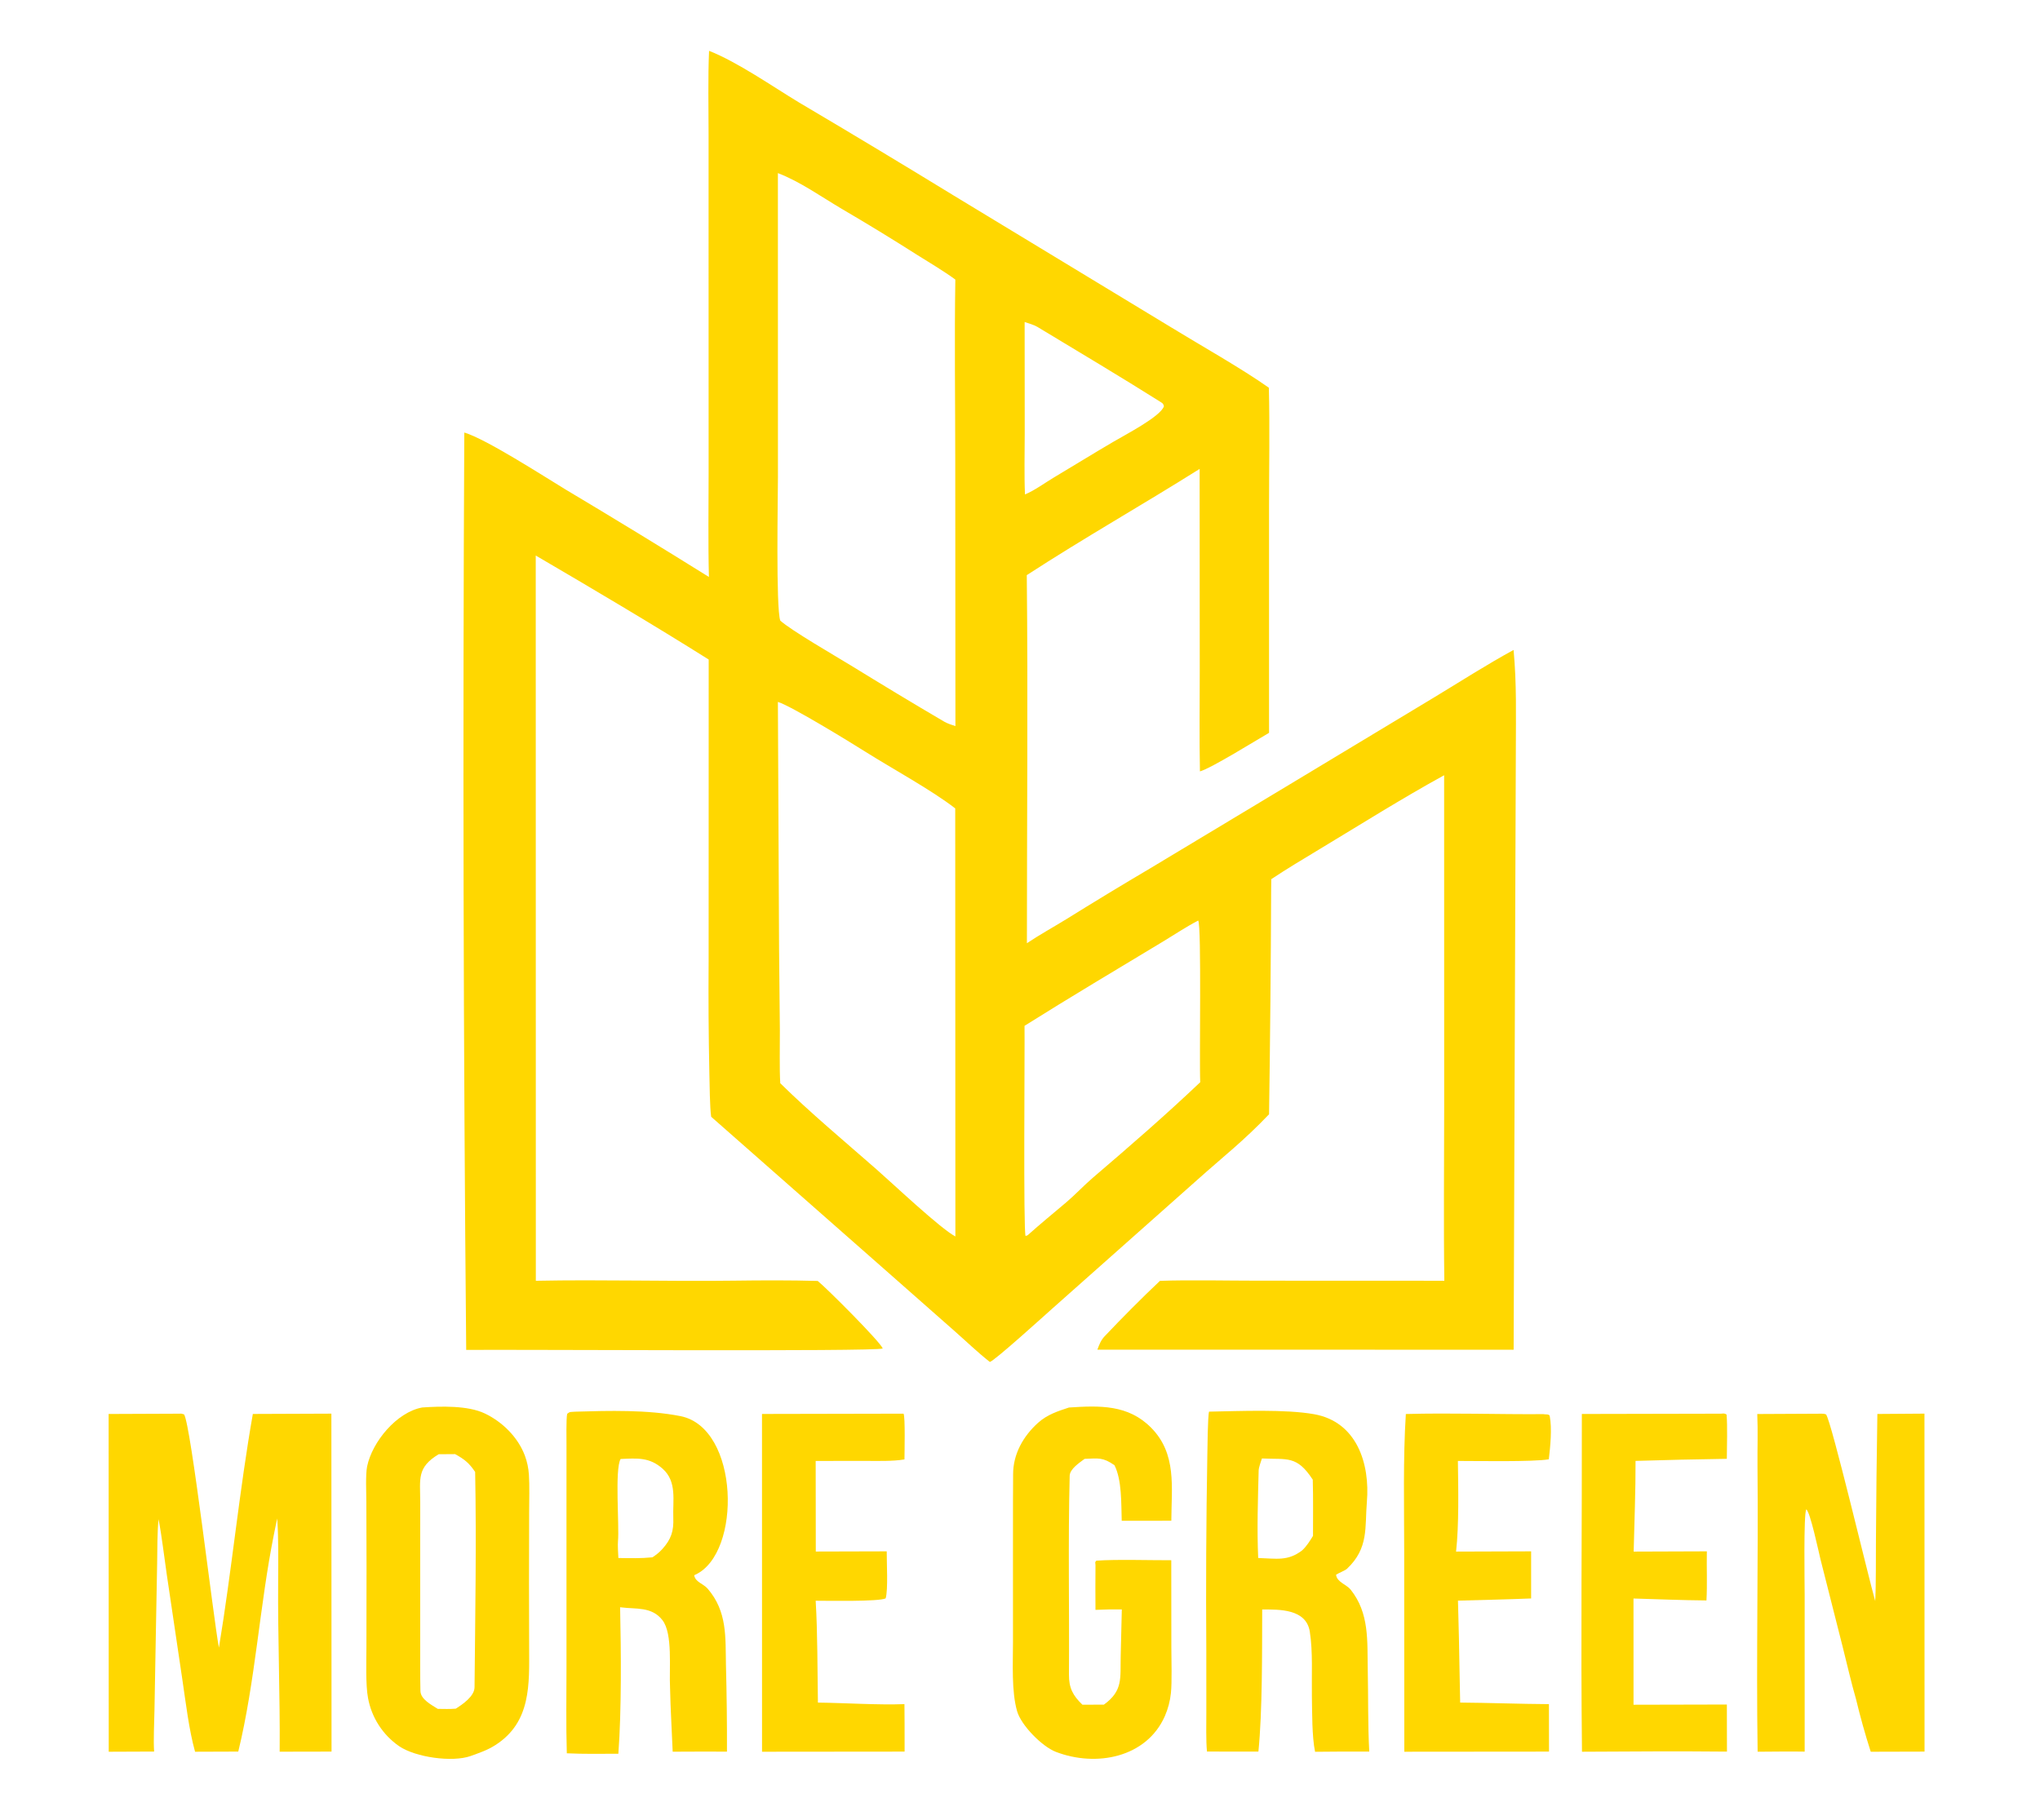 <svg xmlns="http://www.w3.org/2000/svg" xmlns:xlink="http://www.w3.org/1999/xlink" width="1210" height="1080" viewBox="0 0 1210 1080"><path fill="#FFD700" transform="scale(1.318 1.317)" d="M319.101 22.895C332.071 28.027 347.65 38.964 359.703 46.235C383.029 60.033 406.246 74.014 429.353 88.177L527.264 147.593C540.405 155.652 558.795 166.007 571.024 174.676C571.465 192.123 571.103 211.083 571.104 228.623L571.106 330.134C565.294 333.505 544.996 346.137 540.004 347.506C539.7 332.731 539.919 317.239 539.919 302.39L539.864 211.248C513.915 227.578 487.923 242.288 462.078 259.095C462.656 314.038 462.135 369.902 462.136 424.915C467.368 421.389 474.241 417.54 479.714 414.182C492.27 406.364 504.916 398.69 517.648 391.162L581.461 352.74L645.399 314.171C657.42 306.893 668.811 299.555 681.155 292.793C682.564 308.084 682.186 321.848 682.172 337.208L681.927 402.217L681.182 608.042L493.848 608.012C494.661 605.822 495.447 603.747 497.075 602.026C505.048 593.601 513.605 584.968 522.018 577.013C535.916 576.535 551.926 576.938 566.003 576.937L649.991 576.97C649.628 551.041 649.925 524.439 649.925 498.468L649.901 349.243C630.7 359.805 612.209 371.47 593.451 382.784C586.291 387.103 579.077 391.423 572.116 396.054L572.054 400.249C571.919 434.158 571.605 468.067 571.112 501.974C559.537 514.119 550.616 520.938 538.908 531.432L473.385 589.664C470.451 592.275 447.39 613.206 445.454 613.551C439.879 609.146 434.729 604.17 429.391 599.469L401.079 574.487L320.052 503.099C319.412 498.969 319.34 487.684 319.226 483.025C318.879 466.391 318.771 449.752 318.902 433.115L318.932 297.112C294.376 281.642 266.266 264.977 241.099 250.261L241.14 576.983C270.687 576.386 300.609 577.313 330.195 576.929C342.571 576.768 355.655 576.694 367.988 577.056C371.931 580.193 396.175 604.476 397.263 607.489C394.054 608.959 228.083 607.88 209.804 608.13C208.527 470.377 208.242 332.616 208.948 194.859C218.591 197.669 244.72 214.56 254.638 220.586C276.234 233.482 297.701 246.593 319.035 259.919C318.63 244.63 318.903 228.13 318.899 212.768L318.883 128.063L318.881 60.977C318.883 48.818 318.566 34.949 319.101 22.895ZM461.116 145.063L461.155 195.032C461.155 203.856 460.885 214.07 461.27 222.741C465.656 220.931 470.268 217.484 474.457 214.993C483.284 209.743 492.076 204.268 500.938 199.084C506.21 195.95 522.411 187.605 523.808 182.992C523.421 181.859 523.456 181.82 522.37 181.135C504.027 169.567 485.353 158.437 466.792 147.223C465.447 146.41 462.659 145.563 461.116 145.063ZM429.93 125.944C424.728 122.113 417.95 118.099 412.355 114.582C401.289 107.528 390.089 100.686 378.763 94.058C369.268 88.434 360.133 81.861 350.076 77.981L350.094 214.928C350.093 223.666 349.132 273.936 351.142 279.567C355.968 283.978 376.238 295.675 382.788 299.707C396.531 308.165 411.032 316.956 424.975 325.132C426.267 325.89 428.507 326.64 429.968 327.112L429.895 208.106C429.896 181.032 429.491 152.934 429.93 125.944ZM539.229 414.696C533.963 417.429 528.952 420.797 523.867 423.871C502.849 436.58 481.859 449.037 461.069 462.128C461.214 472.627 460.49 554.927 461.54 556.815L462.447 556.484C468.231 551.311 473.931 546.644 479.825 541.659C483.893 538.217 487.747 534.043 491.906 530.484C508.422 516.349 524.388 502.505 540.142 487.525C539.666 478.941 540.791 417.045 539.229 414.696ZM350.072 316.201L350.6 427.091L350.962 464.22C350.996 471.218 350.731 481.212 351.138 487.983C364.373 501.051 380.307 514.376 394.394 526.736C401.835 533.264 423.138 553.424 429.949 557.019L429.881 364.183C419.487 356.061 401.05 345.983 389.361 338.601C382.883 334.51 356.195 318.102 350.072 316.201Z"></path><path fill="#FFD700" transform="scale(1.318 1.317)" d="M113.784 636.976L149.131 636.838L149.2 789.078L125.856 789.124C126.07 763.627 124.979 737.802 125.177 712.271C125.247 703.281 125.362 692.95 124.759 684.051C124.206 686.451 123.725 689.004 123.232 691.429C116.895 722.99 114.897 757.553 107.227 789.072L87.783 789.141C85.029 779.232 83.617 767.064 82.074 756.701L75.04 709.229C73.869 701.251 72.85 692.207 71.352 684.388C70.743 690.435 70.818 698.174 70.718 704.35L70.149 735.184L69.516 770.384C69.429 775.573 68.992 784.267 69.358 789.063L48.936 789.144L48.886 636.986L80.749 636.856C81.773 636.781 81.838 636.878 82.841 637.175C85.9 641.826 96.097 729.57 98.517 742.252C104.271 707.638 107.677 671.659 113.784 636.976Z"></path><path fill="#FFD700" transform="scale(1.318 1.317)" d="M190.025 634.056C198.422 633.488 210.512 633.117 218.112 636.724C226.085 640.507 233.105 647.453 236.208 655.753C237.226 658.504 237.837 661.39 238.022 664.318C238.36 669.071 238.138 676.236 238.129 681.122L238.065 713.176L238.129 742.089C238.168 758.747 239.086 775.788 222.961 786.129C219.273 788.494 215.848 789.597 211.777 791.084C203.535 793.986 187.056 791.686 179.648 786.662C172.267 781.572 167.219 773.749 165.621 764.925C164.502 759.062 164.89 748.232 164.901 741.854L164.949 705.731L164.867 676.598C164.855 672.545 164.466 664.299 165.207 660.656C167.466 649.548 178.543 636.123 190.025 634.056ZM205.117 769.743C208.2 767.789 213.517 764.156 213.555 760.12C213.86 728.138 214.439 695.024 213.832 663.101C211.091 659.076 209.164 657.476 204.81 655.068L197.42 655.121C187.471 661.131 189.118 666.25 189.111 676.561L189.101 700.419L189.106 741.136C189.108 748.02 189.051 754.923 189.208 761.803C189.294 765.563 194.258 768.071 197.015 769.837C199.627 769.865 202.547 769.97 205.117 769.743Z"></path><path fill="#FFD700" transform="scale(1.318 1.317)" d="M544.112 635.935C558.286 635.669 578.526 634.804 591.368 637.084C610.701 640.515 616.573 659.5 615.136 676.544C614.166 688.052 616.077 697.411 606.163 706.736C605.334 707.516 602.544 708.571 601.268 709.39C601.583 712.699 606.014 713.853 607.779 716.054C616.35 726.74 615.259 739.327 615.528 752.054C615.791 764.454 615.548 776.842 616.204 789.074C608.077 789.038 599.95 789.069 591.823 789.164C590.394 782.362 590.531 771.358 590.385 764.071C590.231 754.781 590.879 744.062 589.444 735.025C587.804 724.705 575.595 725.051 568.024 725.066C567.954 744.053 568.139 770.941 566.32 789.075L543.168 789.059C542.698 784.032 542.888 776.781 542.885 771.605L542.875 743.517C542.666 714.31 542.817 685.102 543.328 655.898C543.388 653.056 543.507 637.799 544.112 635.935ZM566.227 701.869C574.407 702.114 579.58 703.401 586.027 698.413C588.106 696.463 589.381 694.32 590.889 691.908C590.883 683.608 591.02 674.841 590.782 666.578C583.588 655.538 579.316 657.581 567.901 657.025C567.468 658.314 566.466 661.143 566.433 662.413C566.103 675.181 565.641 689.14 566.227 701.869Z"></path><path fill="#FFD700" transform="scale(1.318 1.317)" d="M258.831 635.951C273.955 635.497 291.463 635.03 306.221 637.953C332.824 643.222 333.864 699.643 312.978 709.36L312.412 709.619C312.854 712.724 316.51 713.421 318.443 715.659C327.377 726.003 326.429 737.566 326.7 750.133C327.042 763.117 327.194 776.105 327.155 789.094C319.012 789.063 310.869 789.075 302.726 789.127C302.357 779.52 301.743 770.097 301.546 760.454C301.061 751.76 302.854 736.025 298.132 729.889C293.332 723.651 286.154 724.98 279.589 724.114L279.068 724.041C279.498 743.866 279.737 770.542 278.279 790.044C270.666 790.065 262.656 790.213 255.083 789.85C254.695 777.237 254.94 763.456 254.936 750.767L254.93 681.781L254.941 651.431C254.942 648.505 254.757 639.131 255.238 636.91C256.621 635.811 256.704 636.16 258.831 635.951ZM293.618 701.561C295.638 700.154 296.251 699.739 297.994 697.919C302.081 693.394 303.234 689.77 302.999 683.696C302.704 676.031 304.748 667.52 298.251 661.695C292.268 656.331 286.652 656.953 279.287 657.262C276.577 662.032 278.772 687.369 278.106 694.356C277.955 695.938 278.172 700.146 278.293 701.871C283.492 701.953 288.424 702.082 293.618 701.561Z"></path><path fill="#FFD700" transform="scale(1.318 1.317)" d="M844.871 636.982L866.062 636.83L866.098 789.083L841.885 789.147C839.375 781.312 837.16 773.386 835.245 765.385C833.112 758.052 831.132 749.325 829.244 741.846L819.26 702.412C818.578 699.678 814.566 680.649 812.86 679.966C811.628 682.308 812.147 713.611 812.148 718.291L812.155 789.094C805.241 788.965 797.925 789.112 790.982 789.137C790.33 746.299 791.334 703.21 790.922 660.353C790.848 652.628 791.164 644.704 790.82 637.004L819.907 636.861C820.914 636.836 820.754 636.895 821.769 637.177C824.201 640.213 840.872 710.814 843.898 721.255C844.328 712.973 844.134 702.236 844.23 693.768C844.346 674.838 844.559 655.909 844.871 636.982Z"></path><path fill="#FFD700" transform="scale(1.318 1.317)" d="M481.051 634.076C494.865 633.174 507.687 632.685 518.055 643.187C529.673 654.954 527.188 670.016 527.132 685.08L504.808 685.108C504.544 677.257 504.926 666.769 501.536 660.056C496.253 656.425 494.422 656.964 488.102 657.206C485.775 658.951 481.466 661.759 481.388 664.818C480.635 694.606 481.268 724.511 481.059 754.322C481.016 760.477 482.859 763.854 487.124 767.963L496.778 767.927C505.48 761.646 504.105 755.975 504.344 746.174L504.852 725.029C500.899 724.98 496.945 725.047 492.996 725.231C492.941 718.525 492.943 711.82 493.003 705.115C492.931 703.49 492.636 704.045 493.386 703.071C502.359 702.415 517.613 702.911 527.106 702.873L527.145 742.344C527.15 747.637 527.468 757.825 526.949 762.715C526.574 766.299 525.652 769.804 524.215 773.107C515.946 791.83 493.276 796.188 475.138 789.19C468.964 786.808 459.548 777.266 457.717 770.865C455.15 761.89 455.878 749.247 455.872 739.665L455.864 701.58L455.875 675.531C455.878 671.809 455.949 668.029 455.928 664.314C455.878 655.098 460.456 646.981 467.187 640.938C471.288 637.256 475.951 635.77 481.051 634.076Z"></path><path fill="#FFD700" transform="scale(1.318 1.317)" d="M632.67 637.001C653.099 636.451 674.075 637.201 694.535 637.057C695.215 637.264 697.228 636.919 697.414 637.877C698.515 643.556 697.677 651.715 697.011 657.403C690.019 658.631 664.276 658.132 656.092 658.144C656.263 670.632 656.615 686.932 655.273 698.979L689.051 698.869L689.052 720.095C678.165 720.545 667.032 720.758 656.127 721.076C656.454 732.305 656.702 743.535 656.872 754.768L657.119 766.996C670.425 767.099 683.719 767.626 697.066 767.702L697.1 789.083L631.978 789.14L631.93 699.121C631.923 678.947 631.395 656.993 632.67 637.001Z"></path><path fill="#FFD700" transform="scale(1.318 1.317)" d="M404.49 636.852L406.628 636.864C407.431 638.261 407.053 654.522 407.032 657.46C401.765 658.354 394.789 658.126 389.347 658.122L367.078 658.142L367.131 698.955L399.051 698.869C399.004 703.645 399.733 716.271 398.565 720.059C395.46 721.591 371.93 721.109 367.079 721.118C367.944 735.375 367.849 752.482 368.084 767.006C380.082 767.142 395.527 768.164 407.028 767.696L407.087 776.4L407.098 789.083L342.941 789.143L342.919 636.977L404.49 636.852Z"></path><path fill="#FFD700" transform="scale(1.318 1.317)" d="M774.505 636.853C775.691 636.784 776.052 636.611 777.014 637.256C777.454 642.772 777.155 651.431 777.12 657.186C763.425 657.388 749.731 657.7 736.04 658.123C736.09 671.423 735.511 685.611 735.197 698.982L768.132 698.866C767.982 706.281 768.363 713.464 767.958 720.989C757.185 720.903 745.926 720.428 735.119 720.119L735.133 767.972L777.14 767.875L777.152 775.08L777.182 789.088C755.621 788.867 733.521 789.023 711.938 789.141C711.356 738.73 711.97 687.483 711.875 636.984L774.505 636.853Z"></path></svg>